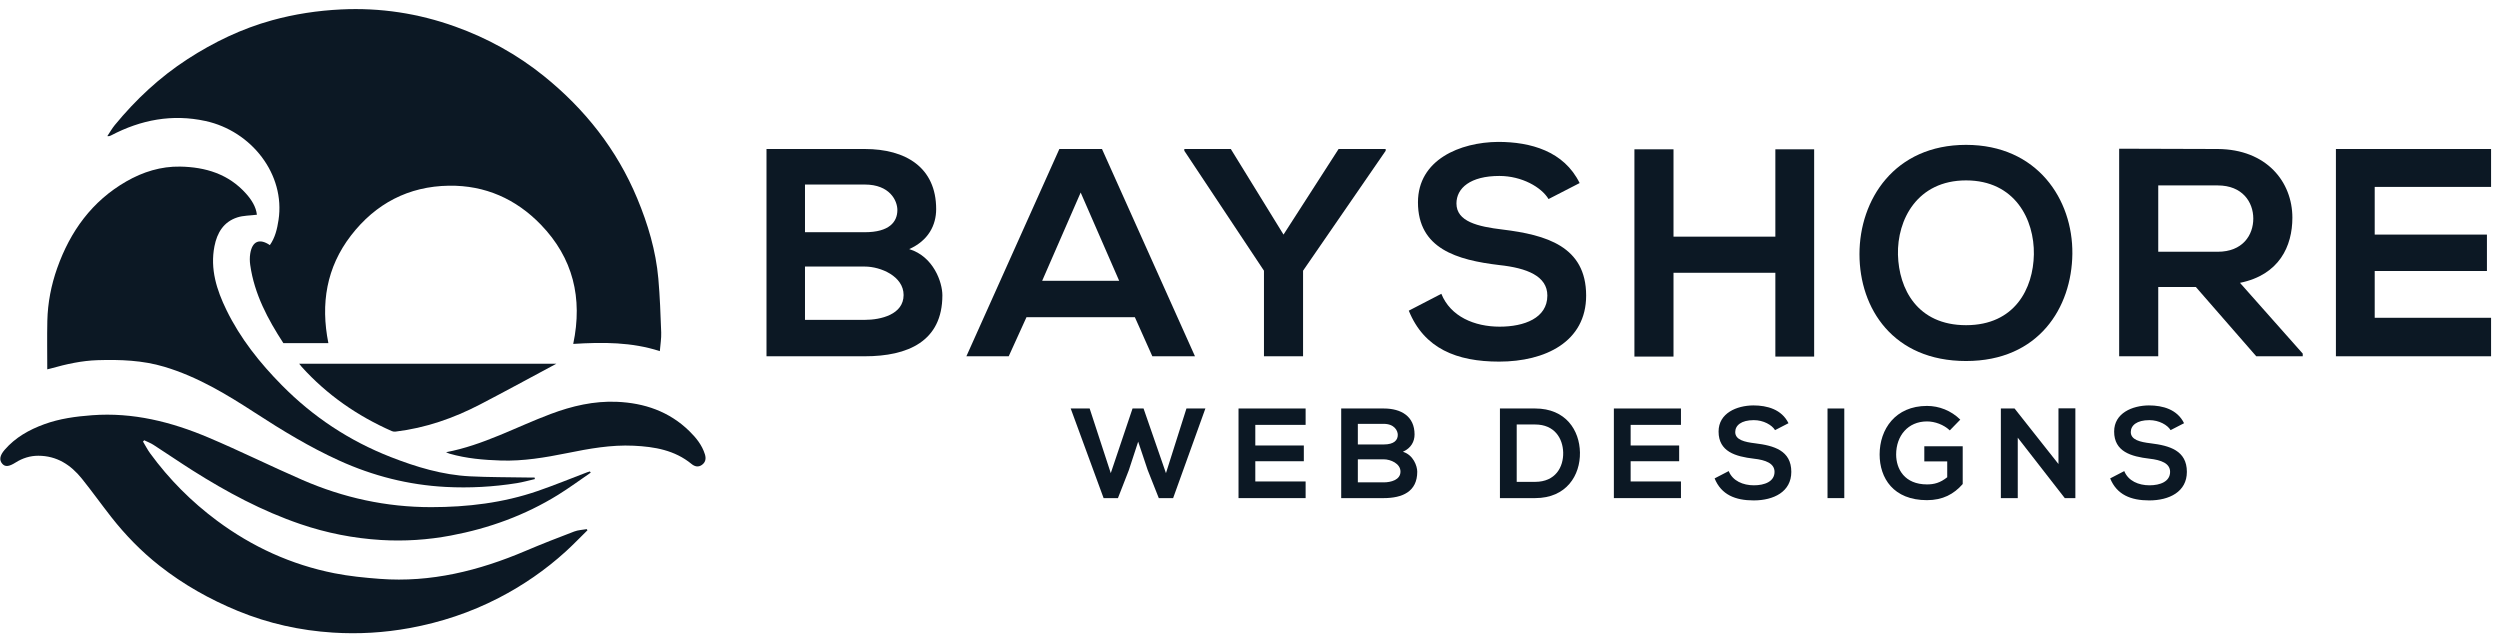 <svg width="271" height="69" viewBox="0 0 271 69" fill="none" xmlns="http://www.w3.org/2000/svg">
<path d="M87.261 34.673H93.745C95.478 34.673 97.95 34.095 97.95 31.977C97.95 29.954 95.478 28.895 93.745 28.895H87.261V34.673ZM87.261 25.172H93.745C96.409 25.172 97.275 24.048 97.275 22.765C97.275 21.737 96.441 20.004 93.745 20.004H87.261V25.172ZM101.48 22.668C101.48 24.401 100.646 26.07 98.559 27.002C101.191 27.804 102.154 30.596 102.154 32.009C102.154 37.016 98.399 38.62 93.745 38.62H83.088V16.152H93.745C98.174 16.152 101.48 18.142 101.48 22.668Z" fill="#0C1824"/>
<path d="M117.145 20.871L112.972 30.436H121.318L117.145 20.871ZM123.019 34.384H111.271L109.345 38.62H104.756L114.834 16.152H119.456L129.535 38.62H124.913L123.019 34.384Z" fill="#0C1824"/>
<path d="M139.133 25.429L145.103 16.152H150.207V16.345L141.252 29.344V38.62H137.014V29.344L128.38 16.345V16.152H133.42L139.133 25.429Z" fill="#0C1824"/>
<path d="M167.862 21.577C167.091 20.293 164.973 19.073 162.533 19.073C159.388 19.073 157.879 20.389 157.879 22.058C157.879 24.016 160.19 24.562 162.886 24.883C167.573 25.461 171.938 26.68 171.938 32.041C171.938 37.048 167.508 39.199 162.501 39.199C157.912 39.199 154.38 37.786 152.712 33.677L156.242 31.848C157.237 34.32 159.837 35.411 162.565 35.411C165.23 35.411 167.733 34.48 167.733 32.041C167.733 29.922 165.518 29.055 162.533 28.734C157.943 28.189 153.707 26.969 153.707 21.93C153.707 17.308 158.264 15.414 162.405 15.382C165.904 15.382 169.531 16.377 171.232 19.844L167.862 21.577Z" fill="#0C1824"/>
<path d="M192.449 38.653V29.569H181.408V38.653H177.171V16.185H181.408V25.653H192.449V16.185H196.654V38.653H192.449Z" fill="#0C1824"/>
<path d="M205.739 27.611C205.835 31.302 207.825 35.25 213.121 35.25C218.417 35.25 220.407 31.27 220.472 27.579C220.536 23.792 218.417 19.555 213.121 19.555C207.825 19.555 205.643 23.824 205.739 27.611ZM224.644 27.515C224.58 33.324 221.017 39.134 213.121 39.134C205.225 39.134 201.567 33.453 201.567 27.547C201.567 21.641 205.354 15.703 213.121 15.703C220.857 15.703 224.709 21.641 224.644 27.515Z" fill="#0C1824"/>
<path d="M233.954 20.1V27.29H240.405C243.101 27.29 244.257 25.493 244.257 23.695C244.257 21.898 243.069 20.1 240.405 20.1H233.954ZM249.617 38.621H244.578L238.03 31.11H233.954V38.621H229.717V16.12C233.28 16.12 236.842 16.152 240.405 16.152C245.701 16.184 248.494 19.715 248.494 23.599C248.494 26.68 247.081 29.794 242.813 30.66L249.617 38.332V38.621Z" fill="#0C1824"/>
<path d="M270.032 38.62H253.213V16.152H270.032V20.261H257.418V25.429H269.583V29.377H257.418V34.448H270.032V38.62Z" fill="#0C1824"/>
<path d="M127.167 53.995H125.613L124.405 50.942L123.378 47.875L122.365 50.97L121.185 53.995H119.631L116.064 44.28H118.118L120.408 51.289L122.767 44.28H123.961L126.39 51.289L128.611 44.28H130.664L127.167 53.995Z" fill="#0C1824"/>
<path d="M141.529 53.995H134.256V44.28H141.529V46.056H136.075V48.291H141.335V49.998H136.075V52.191H141.529V53.995Z" fill="#0C1824"/>
<path d="M147.19 52.288H149.993C150.743 52.288 151.812 52.038 151.812 51.122C151.812 50.248 150.743 49.79 149.993 49.79H147.19V52.288ZM147.19 48.18H149.993C151.145 48.18 151.52 47.694 151.52 47.139C151.52 46.695 151.159 45.945 149.993 45.945H147.19V48.18ZM153.338 47.097C153.338 47.847 152.977 48.569 152.075 48.971C153.213 49.318 153.63 50.526 153.63 51.136C153.63 53.301 152.006 53.995 149.993 53.995H145.386V44.28H149.993C151.909 44.28 153.338 45.141 153.338 47.097Z" fill="#0C1824"/>
<path d="M164.411 52.233H166.41C168.616 52.233 169.491 50.623 169.449 49.041C169.407 47.528 168.519 46.015 166.41 46.015H164.411V52.233ZM171.267 49.054C171.309 51.511 169.81 53.995 166.41 53.995H162.593V44.28H166.41C169.741 44.28 171.226 46.654 171.267 49.054Z" fill="#0C1824"/>
<path d="M182.216 53.995H174.943V44.28H182.216V46.056H176.761V48.291H182.021V49.998H176.761V52.191H182.216V53.995Z" fill="#0C1824"/>
<path d="M192.415 46.626C192.082 46.071 191.166 45.543 190.111 45.543C188.751 45.543 188.099 46.112 188.099 46.834C188.099 47.68 189.098 47.916 190.263 48.055C192.29 48.305 194.178 48.832 194.178 51.15C194.178 53.315 192.262 54.245 190.097 54.245C188.113 54.245 186.586 53.635 185.864 51.858L187.391 51.066C187.821 52.135 188.945 52.607 190.125 52.607C191.277 52.607 192.359 52.205 192.359 51.15C192.359 50.234 191.402 49.86 190.111 49.72C188.126 49.485 186.294 48.957 186.294 46.778C186.294 44.78 188.265 43.961 190.056 43.947C191.568 43.947 193.136 44.377 193.872 45.876L192.415 46.626Z" fill="#0C1824"/>
<path d="M198.103 44.28H199.921V53.995H198.103V44.28Z" fill="#0C1824"/>
<path d="M211.357 46.654C210.704 46.029 209.733 45.682 208.887 45.682C206.804 45.682 205.542 47.264 205.542 49.263C205.542 50.859 206.472 52.51 208.887 52.51C209.65 52.51 210.316 52.344 211.079 51.733V50.012H208.595V48.374H212.758V52.468C211.801 53.565 210.594 54.217 208.887 54.217C205.236 54.217 203.751 51.816 203.751 49.263C203.751 46.528 205.458 44.002 208.887 44.002C210.191 44.002 211.496 44.502 212.495 45.487L211.357 46.654Z" fill="#0C1824"/>
<path d="M223.138 44.266H224.97V53.995H223.832V54.009L218.725 47.444V53.995H216.893V44.28H218.378L223.138 50.303V44.266Z" fill="#0C1824"/>
<path d="M235.294 46.626C234.961 46.071 234.045 45.543 232.99 45.543C231.63 45.543 230.978 46.112 230.978 46.834C230.978 47.68 231.977 47.916 233.143 48.055C235.169 48.305 237.057 48.832 237.057 51.15C237.057 53.315 235.141 54.245 232.976 54.245C230.992 54.245 229.465 53.635 228.743 51.858L230.27 51.066C230.7 52.135 231.824 52.607 233.004 52.607C234.156 52.607 235.238 52.205 235.238 51.15C235.238 50.234 234.281 49.86 232.99 49.72C231.005 49.485 229.173 48.957 229.173 46.778C229.173 44.78 231.144 43.961 232.935 43.947C234.447 43.947 236.016 44.377 236.751 45.876L235.294 46.626Z" fill="#0C1824"/>
<path d="M62.138 37.28C63.182 32.306 62.119 27.962 58.628 24.352C55.925 21.557 52.578 20.074 48.668 20.13C44.278 20.193 40.714 22.072 38.049 25.527C35.384 28.981 34.741 32.931 35.596 37.195H30.718C29.03 34.601 27.571 31.877 27.124 28.723C27.067 28.323 27.062 27.899 27.124 27.5C27.336 26.149 28.125 25.805 29.253 26.57C29.83 25.751 30.045 24.81 30.192 23.848C30.946 18.899 27.256 14.204 22.283 13.119C18.675 12.332 15.277 12.98 12.043 14.677C11.939 14.732 11.832 14.781 11.634 14.756C11.901 14.357 12.136 13.933 12.439 13.564C14.72 10.791 17.314 8.362 20.338 6.404C23.187 4.559 26.215 3.103 29.49 2.199C31.935 1.524 34.424 1.148 36.969 1.023C41.225 0.815 45.338 1.447 49.331 2.877C52.833 4.131 56.059 5.907 58.958 8.244C63.411 11.834 66.864 16.203 69.073 21.503C70.235 24.292 71.096 27.177 71.364 30.2C71.535 32.141 71.604 34.093 71.675 36.043C71.698 36.689 71.584 37.34 71.526 38.063C68.473 37.075 65.382 37.08 62.138 37.28Z" fill="#0C1824"/>
<path d="M64.033 51.236C62.855 52.041 61.705 52.894 60.492 53.644C56.909 55.861 53.015 57.272 48.877 58.052C46.367 58.525 43.836 58.688 41.302 58.535C38.325 58.355 35.411 57.781 32.573 56.814C28.412 55.395 24.576 53.336 20.877 50.997C19.453 50.095 18.061 49.14 16.644 48.227C16.329 48.023 15.97 47.89 15.631 47.724C15.588 47.772 15.544 47.819 15.501 47.868C15.758 48.294 15.985 48.743 16.278 49.144C18.322 51.946 20.744 54.377 23.528 56.446C27.342 59.279 31.57 61.21 36.228 62.136C37.854 62.46 39.52 62.624 41.176 62.749C46.712 63.168 51.926 61.863 56.979 59.713C58.719 58.972 60.484 58.287 62.252 57.613C62.673 57.453 63.151 57.439 63.602 57.358C63.629 57.399 63.655 57.439 63.681 57.48C62.899 58.247 62.141 59.041 61.331 59.778C59.128 61.782 56.69 63.459 54.046 64.824C51.003 66.395 47.79 67.46 44.416 68.08C41.658 68.586 38.881 68.75 36.099 68.574C32.544 68.35 29.094 67.586 25.784 66.225C22.729 64.97 19.878 63.36 17.286 61.322C15.329 59.782 13.592 58 12.053 56.037C10.981 54.667 9.968 53.251 8.881 51.895C7.675 50.391 6.159 49.405 4.154 49.403C3.268 49.401 2.444 49.661 1.691 50.137C0.972 50.592 0.561 50.627 0.253 50.279C-0.096 49.886 -0.046 49.395 0.507 48.757C1.663 47.423 3.155 46.585 4.79 45.989C6.465 45.377 8.203 45.144 9.981 45.011C14.414 44.679 18.576 45.73 22.592 47.429C26.023 48.88 29.365 50.54 32.782 52.026C37.224 53.958 41.863 54.978 46.736 54.975C50.683 54.974 54.544 54.512 58.28 53.226C60.09 52.604 61.862 51.873 63.652 51.193C63.747 51.157 63.847 51.133 63.944 51.104L64.033 51.236Z" fill="#0C1824"/>
<path d="M57.981 51.932C57.338 52.08 56.701 52.263 56.051 52.368C53.486 52.78 50.896 52.92 48.309 52.783C44.288 52.571 40.441 51.595 36.768 49.925C33.574 48.472 30.589 46.659 27.655 44.752C24.553 42.736 21.398 40.831 17.815 39.759C15.453 39.052 13.033 38.969 10.596 39.042C8.866 39.094 7.192 39.468 5.535 39.935C5.452 39.958 5.369 39.976 5.123 40.037C5.123 38.248 5.093 36.517 5.131 34.787C5.175 32.825 5.546 30.909 6.201 29.062C7.617 25.069 9.973 21.802 13.702 19.66C15.495 18.631 17.453 18.023 19.527 18.059C22.27 18.107 24.779 18.861 26.68 20.998C27.28 21.672 27.755 22.429 27.848 23.276C27.101 23.371 26.374 23.356 25.721 23.568C24.241 24.049 23.533 25.229 23.247 26.69C22.762 29.167 23.488 31.435 24.551 33.613C26.051 36.688 28.155 39.33 30.551 41.757C33.939 45.191 37.873 47.791 42.364 49.546C45.129 50.626 47.958 51.482 50.941 51.633C53.013 51.739 55.09 51.724 57.165 51.762C57.426 51.767 57.687 51.763 57.948 51.763C57.959 51.819 57.97 51.876 57.981 51.932Z" fill="#0C1824"/>
<path d="M60.309 39.429C57.615 40.87 54.847 42.384 52.048 43.839C49.165 45.338 46.128 46.395 42.884 46.785C42.752 46.801 42.599 46.787 42.48 46.734C38.746 45.088 35.459 42.812 32.713 39.778C32.63 39.687 32.557 39.587 32.43 39.429H60.309Z" fill="#0C1824"/>
<path d="M48.352 49.02C52.391 48.255 55.944 46.282 59.701 44.874C62.011 44.007 64.387 43.452 66.867 43.556C69.845 43.682 72.537 44.597 74.715 46.723C75.452 47.443 76.102 48.237 76.415 49.256C76.558 49.723 76.476 50.114 76.09 50.393C75.709 50.668 75.313 50.582 74.964 50.295C73.137 48.793 70.957 48.424 68.688 48.316C66.236 48.199 63.851 48.636 61.466 49.119C59.1 49.597 56.721 49.999 54.293 49.921C52.415 49.86 50.546 49.701 48.728 49.177C48.599 49.139 48.477 49.073 48.352 49.02Z" fill="#0C1824"/>
</svg>

